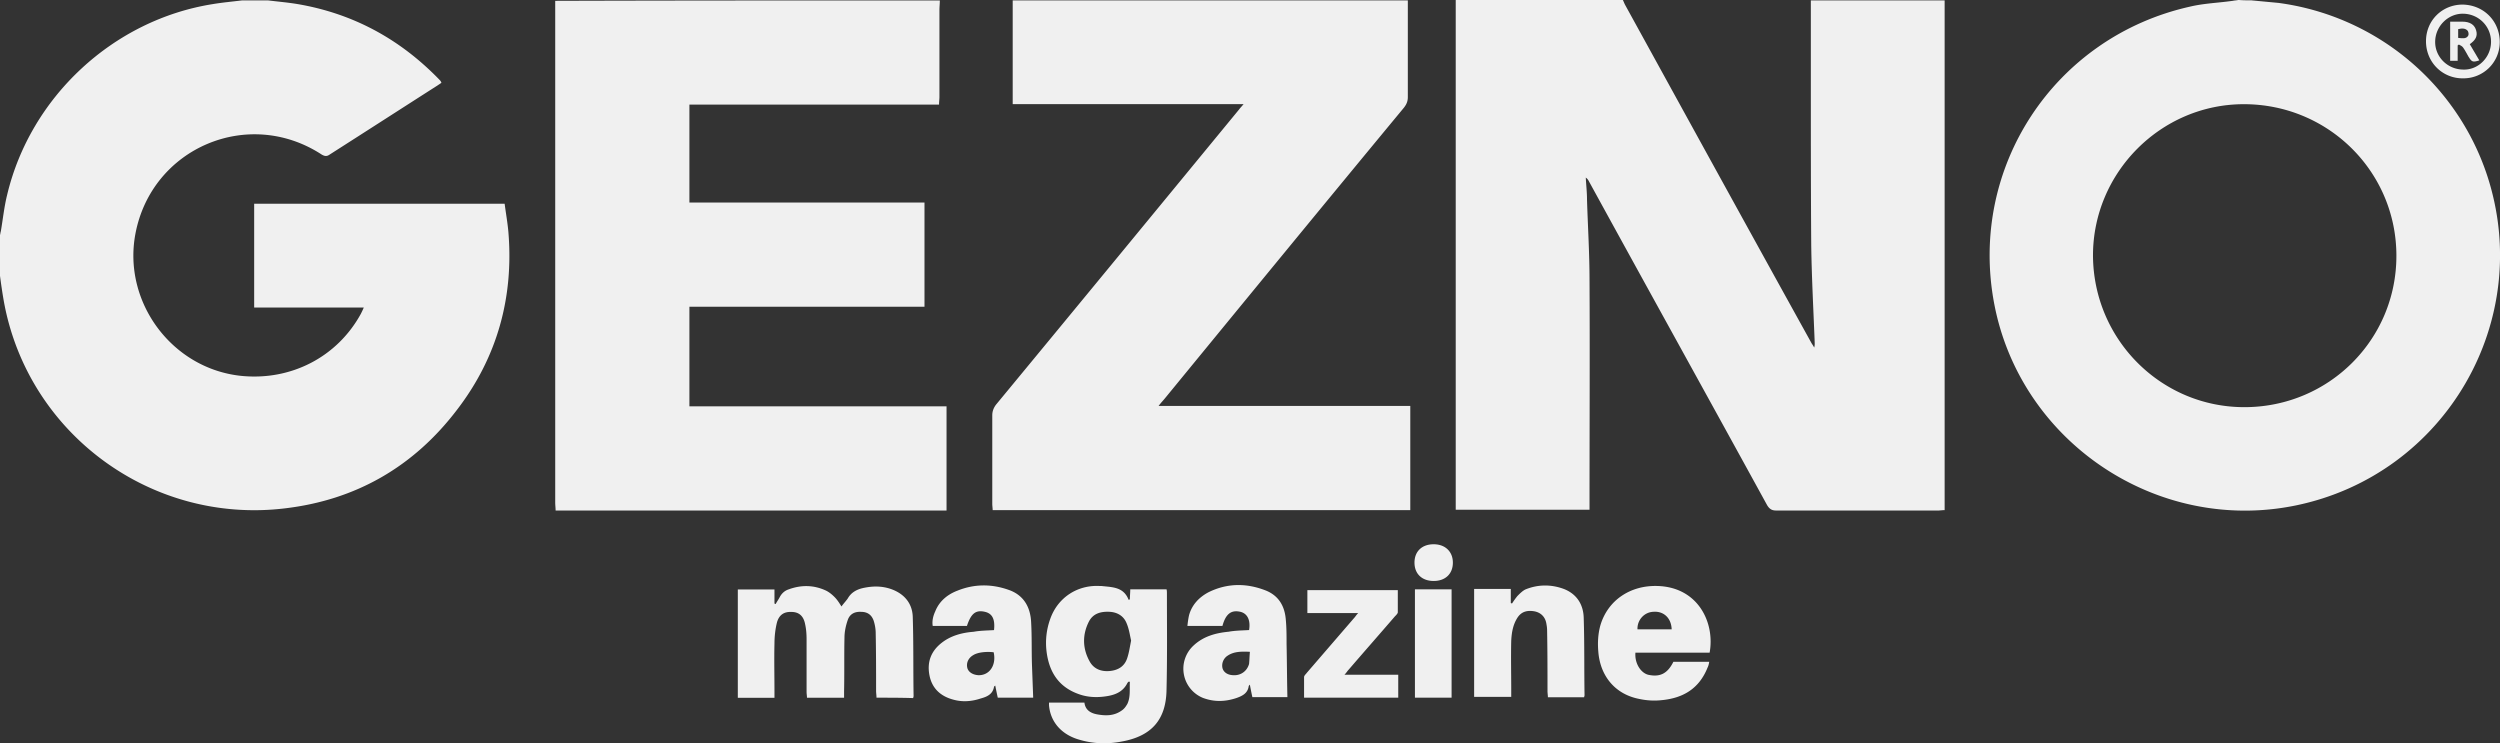 <svg id="Layer_1" data-name="Layer 1" xmlns="http://www.w3.org/2000/svg" viewBox="0 0 506.74 150.67"><rect x="0" y="0" width="506.74" height="150.67" fill="#333333" stroke="none"/><defs><style>.cls-1{fill:#f0f0f0;stroke-width:0}</style></defs><path class="cls-1" d="M394.17.08V103.4c-.51 0-.93.08-1.27.08h-32.86c-.84 0-1.35-.25-1.86-1.1-12-21.88-24.08-43.67-36.07-65.55-.17-.34-.34-.59-.68-.84.08 1.52.25 2.96.25 4.48.17 5.49.51 10.9.51 16.39.08 15.04 0 30.07 0 45.11v1.35h-27.12V0h33.88c.17.34.25.59.42.93 12.59 22.89 25.17 45.79 37.85 68.68.17.25.34.51.51.84.17-.59.08-1.1.08-1.61-.25-6.34-.59-12.76-.68-19.09-.08-10.9-.08-21.8-.08-32.69V.08h27.12zM54.32.08c2.03.25 4.05.42 6.08.76 11.24 1.94 20.7 7.1 28.64 15.29.08.08.25.25.34.42 0 .08.08.08.08.25-.25.17-.51.34-.76.51-7.27 4.65-14.61 9.38-21.88 14.02-.59.42-1.01.34-1.61 0-14.87-9.71-34.47-1.35-37.76 16.05-2.62 13.85 7.43 27.37 21.46 28.81 10.05 1.01 19.43-3.8 24.24-12.59.17-.34.34-.68.59-1.27H51.52V41.3h50.77c.25 1.94.59 3.8.76 5.74 1.1 13.26-2.28 25.43-10.39 35.99-8.79 11.57-20.53 18.33-34.97 20.02C30.75 106.27 5.83 88.03.84 61.41.5 59.55.25 57.78 0 55.92v-8.28c.08-.25.08-.51.17-.76.42-2.45.68-4.98 1.27-7.35C6.17 19.6 22.98 4.05 43.08.84c2.03-.34 3.97-.51 6-.76h5.24zm136.18 0c0 .68-.08 1.27-.08 1.94v17.66c0 .42-.08.93-.08 1.52h-50.6v19.85h47.65v21.12h-47.65v20.19h52.12v21.12h-79.24c0-.51-.08-1.1-.08-1.61V.17c25.93-.08 51.95-.08 77.97-.08zm94.86 0v19.6c0 .84-.25 1.44-.76 2.11-16.22 19.6-32.35 39.28-48.49 58.97-.34.42-.76.84-1.27 1.52h51.02v21.12h-84.65c0-.42-.08-.84-.08-1.27V84.22c0-.84.25-1.52.76-2.2 16.47-19.94 32.86-39.87 49.25-59.81.25-.34.51-.59.93-1.1h-46.8V.08h80.08zm171.07 0c1.77.17 3.63.34 5.41.51 19.6 2.62 35.99 16.14 42.24 34.8 9.8 29.48-8.36 60.82-38.78 67.07-28.05 5.74-55.75-12.84-61.08-40.89-5.24-27.62 12.16-54.07 39.7-60.23 2.87-.68 5.83-.76 8.7-1.18.34-.08.76-.08 1.1-.17.93.08 1.77.08 2.7.08zm-32.19 51.7c.08 17.06 13.85 30.83 30.83 30.75 17.06-.08 30.75-13.77 30.67-30.83-.08-16.98-13.85-30.58-30.92-30.58-16.81 0-30.58 13.85-30.58 30.67zm-246.58 89.63c0-.51-.08-.93-.08-1.35 0-3.89 0-7.86-.08-11.74 0-.84-.17-1.77-.42-2.53-.42-1.18-1.27-1.77-2.53-1.77-1.27-.08-2.28.42-2.7 1.61s-.68 2.45-.68 3.63c-.08 3.63 0 7.27-.08 10.9v1.27h-7.52c0-.42-.08-.76-.08-1.18v-10.64c0-1.1-.08-2.2-.34-3.29-.34-1.52-1.27-2.28-2.7-2.28-1.52-.08-2.53.59-2.96 2.11-.34 1.35-.51 2.87-.51 4.31-.08 3.21 0 6.5 0 9.71v1.27h-7.43v-21.96h7.43v2.87c.08 0 .17.08.25.08.25-.51.59-.93.84-1.44.42-.76 1.01-1.27 1.77-1.52 2.53-.93 5.07-.93 7.6.25.68.34 1.27.84 1.77 1.35s.93 1.18 1.35 1.86c.42-.59.84-1.01 1.27-1.61.76-1.35 2.03-1.94 3.46-2.2 1.77-.34 3.46-.34 5.24.25 2.7.93 4.39 2.87 4.48 5.66.17 5.32.08 10.73.17 16.05 0 .17-.08.25-.08.42-2.53-.08-4.9-.08-7.43-.08zm51.36-19.93c0-.68.08-1.35.08-2.03h7.35c.08.25.08.59.08.84 0 6.5.08 13.01-.08 19.51-.08 6.08-3.04 9.38-8.95 10.48-2.96.59-5.83.51-8.7-.34-3.63-1.01-5.91-3.63-6.17-7.01v-.51h7.18c.17 1.44 1.18 2.11 2.53 2.37 1.86.34 3.63.34 5.24-.93.42-.34.68-.76.93-1.18.68-1.44.42-2.96.51-4.48-.08 0-.17 0-.17-.08-.08.08-.25.17-.34.34-.93 1.86-2.62 2.45-4.48 2.7-1.77.25-3.55.17-5.24-.42-4.22-1.44-6.17-4.56-6.67-8.79-.25-2.2 0-4.39.76-6.5 1.52-4.31 5.49-6.93 10.05-6.67h.34c2.2.25 4.48.17 5.49 2.79.17 0 .17-.08.25-.08zm.25 8.36c-.25-1.1-.42-2.37-.93-3.55-.59-1.44-1.86-2.2-3.46-2.28-1.77-.08-3.29.34-4.14 1.94-1.35 2.62-1.35 5.41.08 8.03.84 1.61 2.37 2.2 4.14 2.03s3.04-1.01 3.55-2.7c.34-1.01.51-2.2.76-3.46zm109.91 4.31h7.27c-.08.51-.17.84-.34 1.18-1.69 4.22-4.9 6.17-9.29 6.59-1.52.17-3.04.08-4.56-.25-4.82-.93-7.86-4.56-8.28-9.46-.17-1.86-.08-3.72.42-5.49 1.52-5.07 6.08-8.11 11.57-7.94 8.36.25 11.66 7.6 10.56 13.52h-15.04c-.17 2.28 1.18 4.14 2.62 4.48 2.37.51 3.89-.25 5.07-2.62zm-.34-6.59c-.08-2.28-1.61-3.72-3.72-3.55-1.86.08-3.29 1.69-3.21 3.55h6.93zm-137.36.17c.25-2.2-.34-3.38-1.86-3.72-1.86-.42-2.79.34-3.63 2.87h-6.93c-.17-1.01.08-2.03.51-2.96.84-2.11 2.53-3.46 4.56-4.22 3.38-1.35 6.84-1.35 10.22-.17 3.04 1.01 4.48 3.38 4.65 6.5.17 2.87.08 5.74.17 8.62.08 2.2.17 4.48.25 6.76h-7.18c-.17-.76-.34-1.61-.51-2.45-.17.17-.25.17-.25.25-.25 1.52-1.44 2.03-2.7 2.37-1.77.59-3.63.76-5.49.25-2.62-.68-4.39-2.28-4.9-4.98-.51-2.7.34-4.9 2.53-6.59 1.86-1.44 4.14-2.03 6.42-2.2 1.35-.25 2.7-.25 4.14-.34zm-.08 4.48c-1.52-.17-3.21 0-4.14.59-1.01.59-1.44 1.61-1.18 2.62.25.84 1.1 1.35 2.2 1.44 2.28.08 3.72-2.03 3.13-4.65zm51.78-4.48c.34-2.03-.34-3.38-1.77-3.72-1.86-.42-2.96.42-3.63 2.87h-7.1c.08-.76.17-1.44.34-2.2.59-2.11 2.03-3.63 3.97-4.65 3.8-1.86 7.69-1.86 11.57-.34 2.53 1.01 3.8 3.04 4.05 5.74.17 1.69.17 3.38.17 5.07.08 3.55.08 7.1.17 10.81h-7.1c-.17-.76-.34-1.61-.51-2.53-.17.17-.25.25-.25.42-.25 1.35-1.27 1.86-2.45 2.28-2.28.76-4.48.84-6.76 0a6.387 6.387 0 01-2.03-10.56c2.03-1.94 4.56-2.62 7.18-2.87 1.35-.25 2.7-.25 4.14-.34zm.17 4.39c-1.69-.08-3.21-.08-4.48.76-.84.51-1.27 1.52-1.1 2.45.17.84.93 1.44 2.03 1.52 1.61.17 2.96-.76 3.38-2.28.08-.76.08-1.52.17-2.45zm45.45-12.75h7.43v2.87c.08 0 .17.08.25.08.34-.51.68-1.01 1.1-1.52.51-.51 1.1-1.1 1.69-1.35 2.53-1.01 5.15-1.01 7.69-.08 2.62 1.01 3.97 3.13 4.05 5.83.17 5.24.08 10.48.17 15.71 0 .17-.08.25-.08.42h-7.35c0-.42-.08-.84-.08-1.27 0-4.14 0-8.19-.08-12.33 0-.51-.08-.93-.17-1.44-.25-1.27-1.1-2.11-2.37-2.37-1.44-.25-2.62 0-3.46 1.27-.93 1.44-1.18 3.04-1.27 4.65-.08 3.38 0 6.76 0 10.14v1.27h-7.52v-21.88zm-23.49 4.9H265v-4.65h18.33v4.48c0 .25-.34.59-.59.84-3.13 3.63-6.25 7.18-9.38 10.81-.25.25-.42.59-.84 1.01h10.9v4.65h-19.09v-4.14c0-.34.34-.59.59-.93l9.55-11.07c.25-.25.42-.59.84-1.01zm18.92 17.14h-7.43v-21.96h7.43v21.96zM506.69 8.53c0 4.14-3.38 7.43-7.52 7.35-4.14 0-7.43-3.29-7.43-7.52s3.29-7.43 7.43-7.43c4.31.08 7.52 3.38 7.52 7.6zm-1.77.08c.08-3.13-2.37-5.74-5.58-5.83-3.04-.08-5.66 2.45-5.74 5.58s2.45 5.66 5.58 5.74c3.04.17 5.66-2.37 5.74-5.49zM290.6 117.76c-2.37 0-3.89-1.44-3.89-3.72s1.52-3.72 3.89-3.72 3.89 1.52 3.89 3.72c0 2.28-1.52 3.72-3.89 3.72z"/><path class="cls-1" d="M496.64 4.39h2.45c1.52 0 2.45.59 2.79 1.69.42 1.27-.17 2.11-1.27 2.87.68 1.1 1.27 2.2 1.94 3.29-1.35.42-1.52.34-2.2-.76-.34-.59-.68-1.27-1.1-1.86-.17-.25-.51-.42-.84-.59-.08.08-.17.08-.25.17v3.13h-1.52V4.39zm1.61 3.29c.84.08 1.61.25 2.03-.42.17-.25.08-.76-.08-1.01-.51-.59-1.27-.51-1.94-.34v1.77z"/></svg>